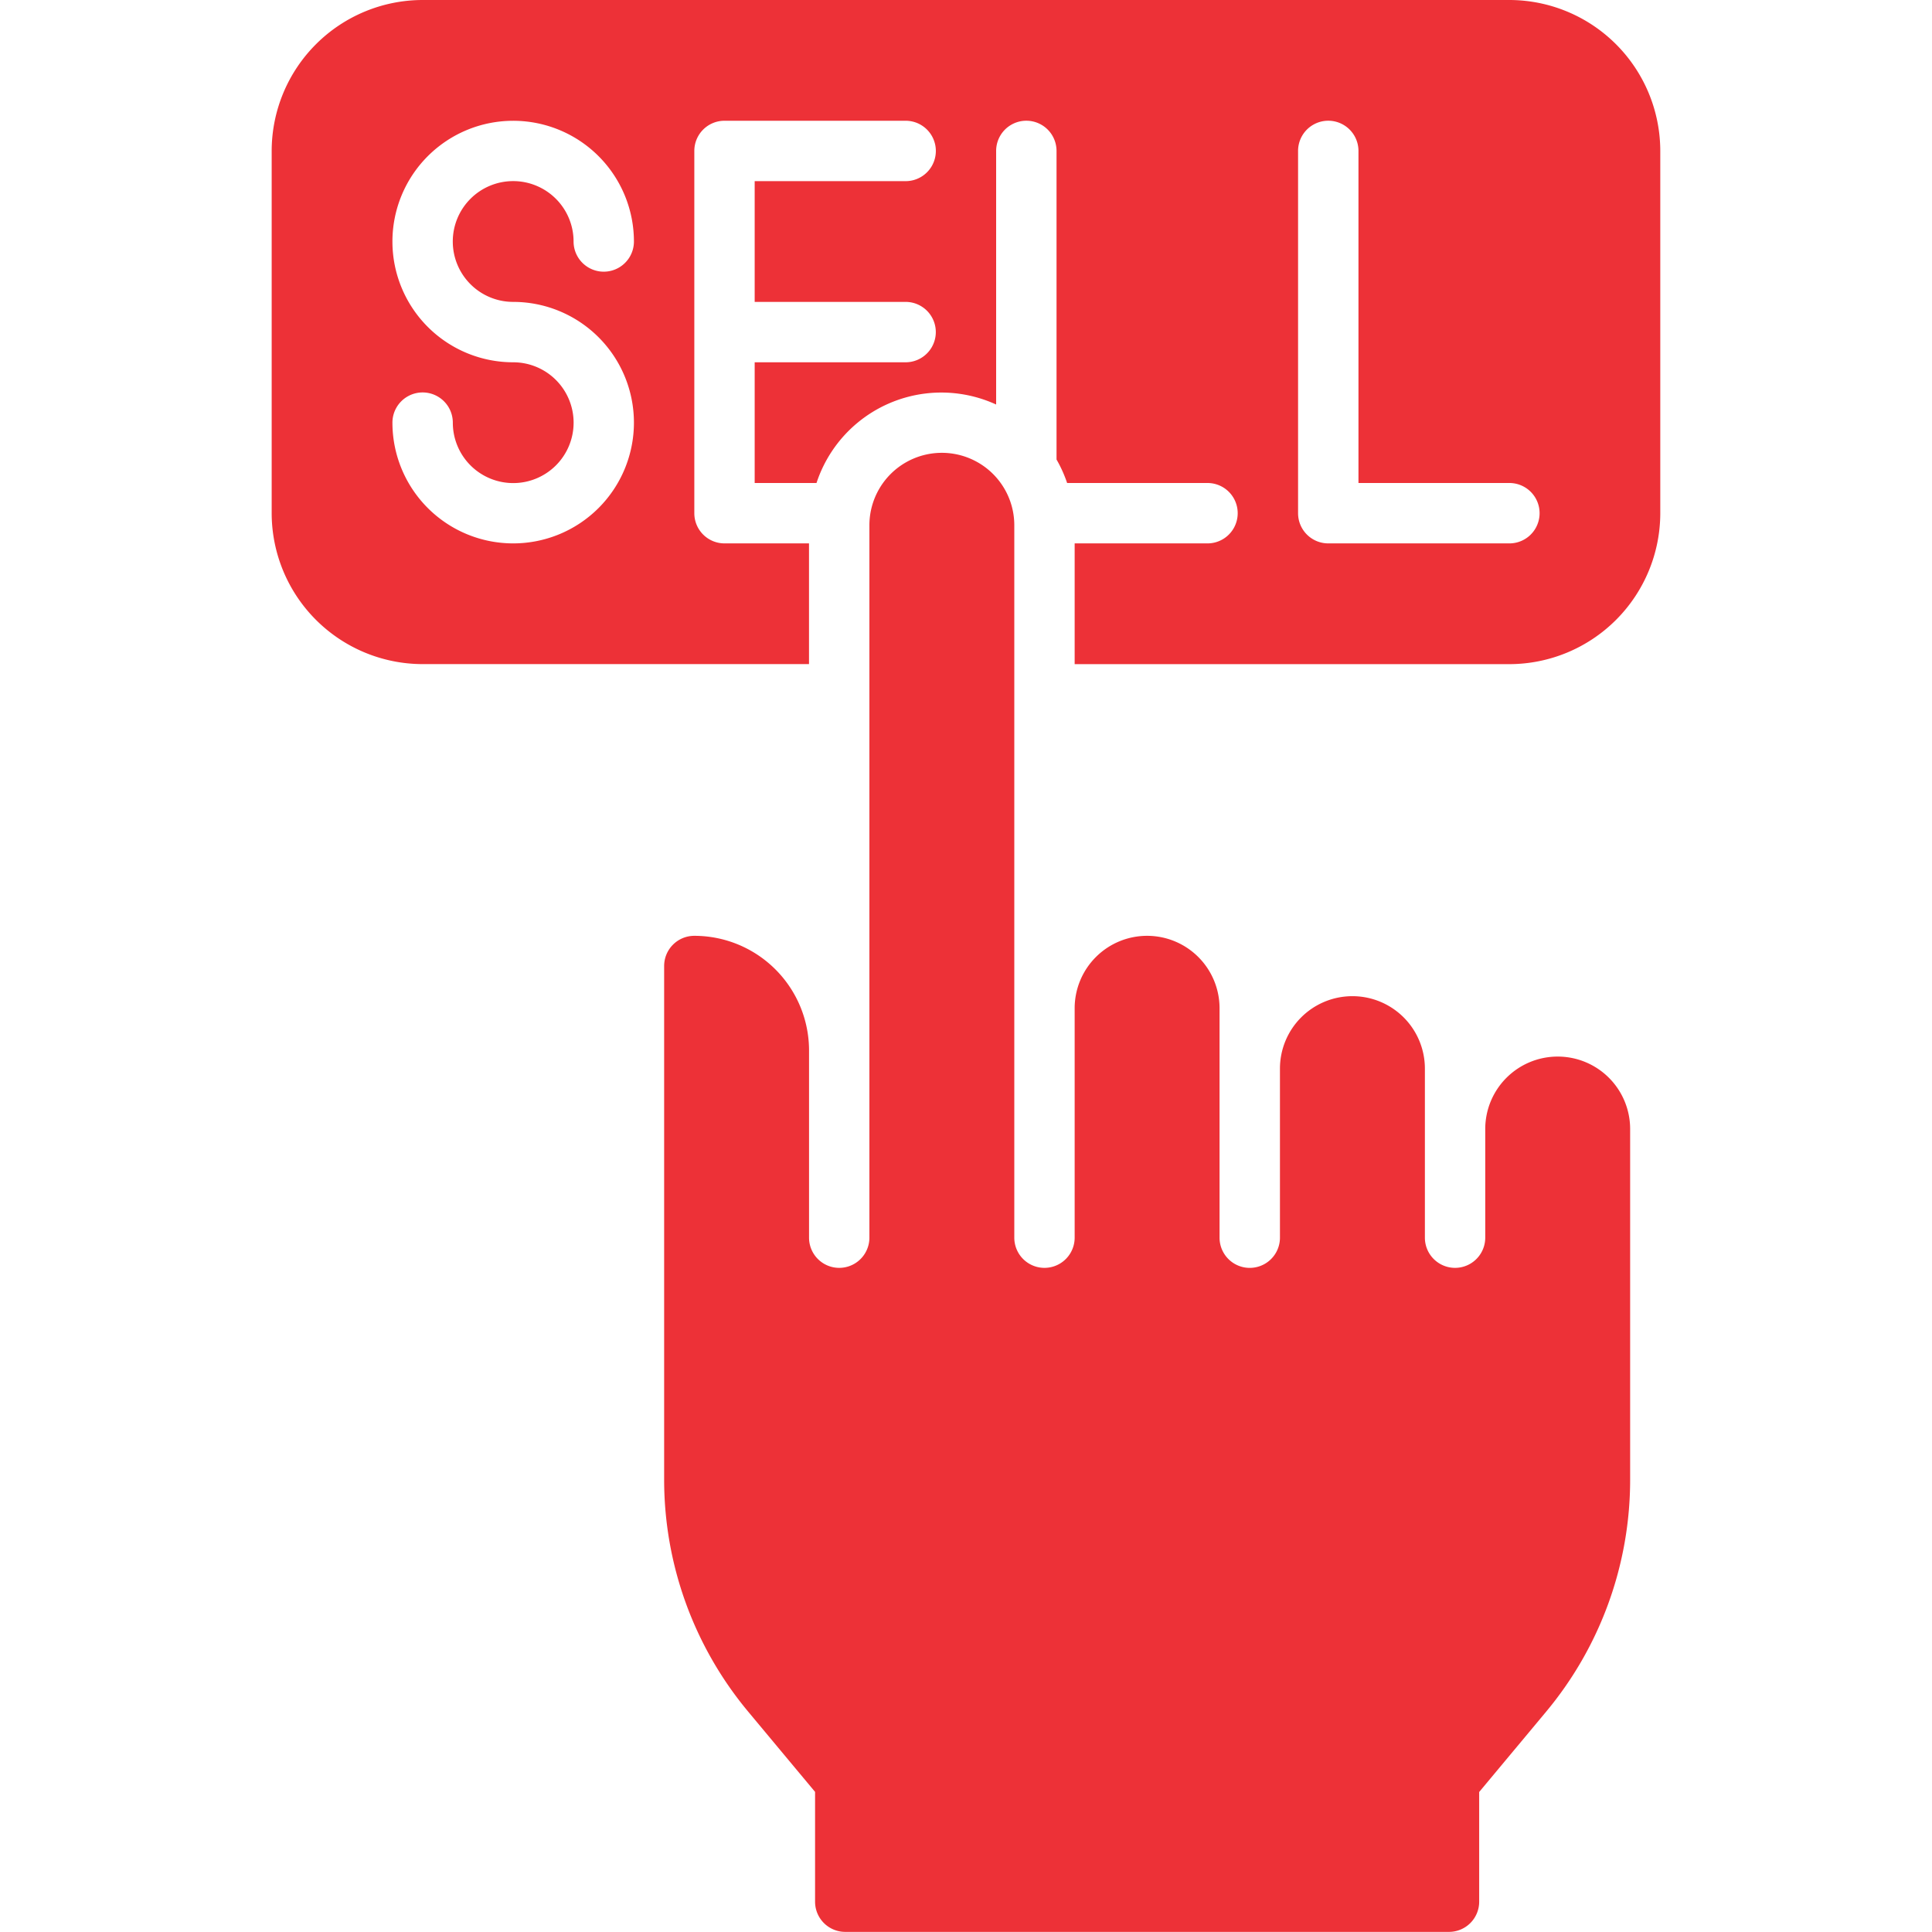 <svg xmlns="http://www.w3.org/2000/svg" xmlns:xlink="http://www.w3.org/1999/xlink" width="50" height="50" viewBox="0 0 50 50">
  <defs>
    <clipPath id="clip-path">
      <rect id="Rectangle_6061" data-name="Rectangle 6061" width="50" height="50" transform="translate(639 4059)" fill="#ed3137"/>
    </clipPath>
  </defs>
  <g id="feature03" transform="translate(-639 -4059)" clip-path="url(#clip-path)">
    <g id="sell" transform="translate(639 4059)">
      <path id="Path_24942" data-name="Path 24942" d="M39.063,0H10.938A3.911,3.911,0,0,0,7.031,3.906v9.375a3.911,3.911,0,0,0,3.906,3.906h10V14.063H18.75a.781.781,0,0,1-.781-.781V3.906a.781.781,0,0,1,.781-.781h4.688a.781.781,0,0,1,0,1.563H19.531V7.813h3.906a.781.781,0,0,1,0,1.563H19.531V12.5h1.6a3.4,3.4,0,0,1,4.649-2.031V3.906a.781.781,0,0,1,1.563,0v7.986a3.41,3.41,0,0,1,.274.608H31.25a.781.781,0,0,1,0,1.563H27.812v3.125h11.25a3.911,3.911,0,0,0,3.906-3.906V3.906A3.911,3.911,0,0,0,39.063,0ZM13.281,7.813a3.125,3.125,0,1,1-3.125,3.125.781.781,0,0,1,1.563,0,1.563,1.563,0,1,0,1.563-1.562A3.125,3.125,0,1,1,16.406,6.25a.781.781,0,0,1-1.562,0,1.563,1.563,0,1,0-1.562,1.563Zm25.781,6.25H34.375a.781.781,0,0,1-.781-.781V3.906a.781.781,0,0,1,1.563,0V12.5h3.906a.781.781,0,0,1,0,1.563Z" fill="#ed3137"/>
      <path id="Path_24943" data-name="Path 24943" d="M40.313,27.344h0a1.875,1.875,0,0,0-1.875,1.875v2.812a.781.781,0,0,1-1.562,0V27.656A1.875,1.875,0,0,0,35,25.781h0a1.875,1.875,0,0,0-1.875,1.875v4.375a.781.781,0,0,1-1.563,0V26.094a1.875,1.875,0,0,0-1.875-1.875h0a1.875,1.875,0,0,0-1.875,1.875v5.937a.781.781,0,0,1-1.562,0V13.594a1.875,1.875,0,1,0-3.75,0V32.031a.781.781,0,0,1-1.562,0V27.188a2.969,2.969,0,0,0-2.969-2.969.781.781,0,0,0-.781.781V38.295a9.376,9.376,0,0,0,2.173,6l1.733,2.079v2.842a.781.781,0,0,0,.781.781H37.5a.781.781,0,0,0,.781-.781V46.377l1.734-2.08a9.375,9.375,0,0,0,2.173-6V29.219A1.875,1.875,0,0,0,40.313,27.344Z" fill="#ed3137"/>
    </g>
  </g>
</svg>
